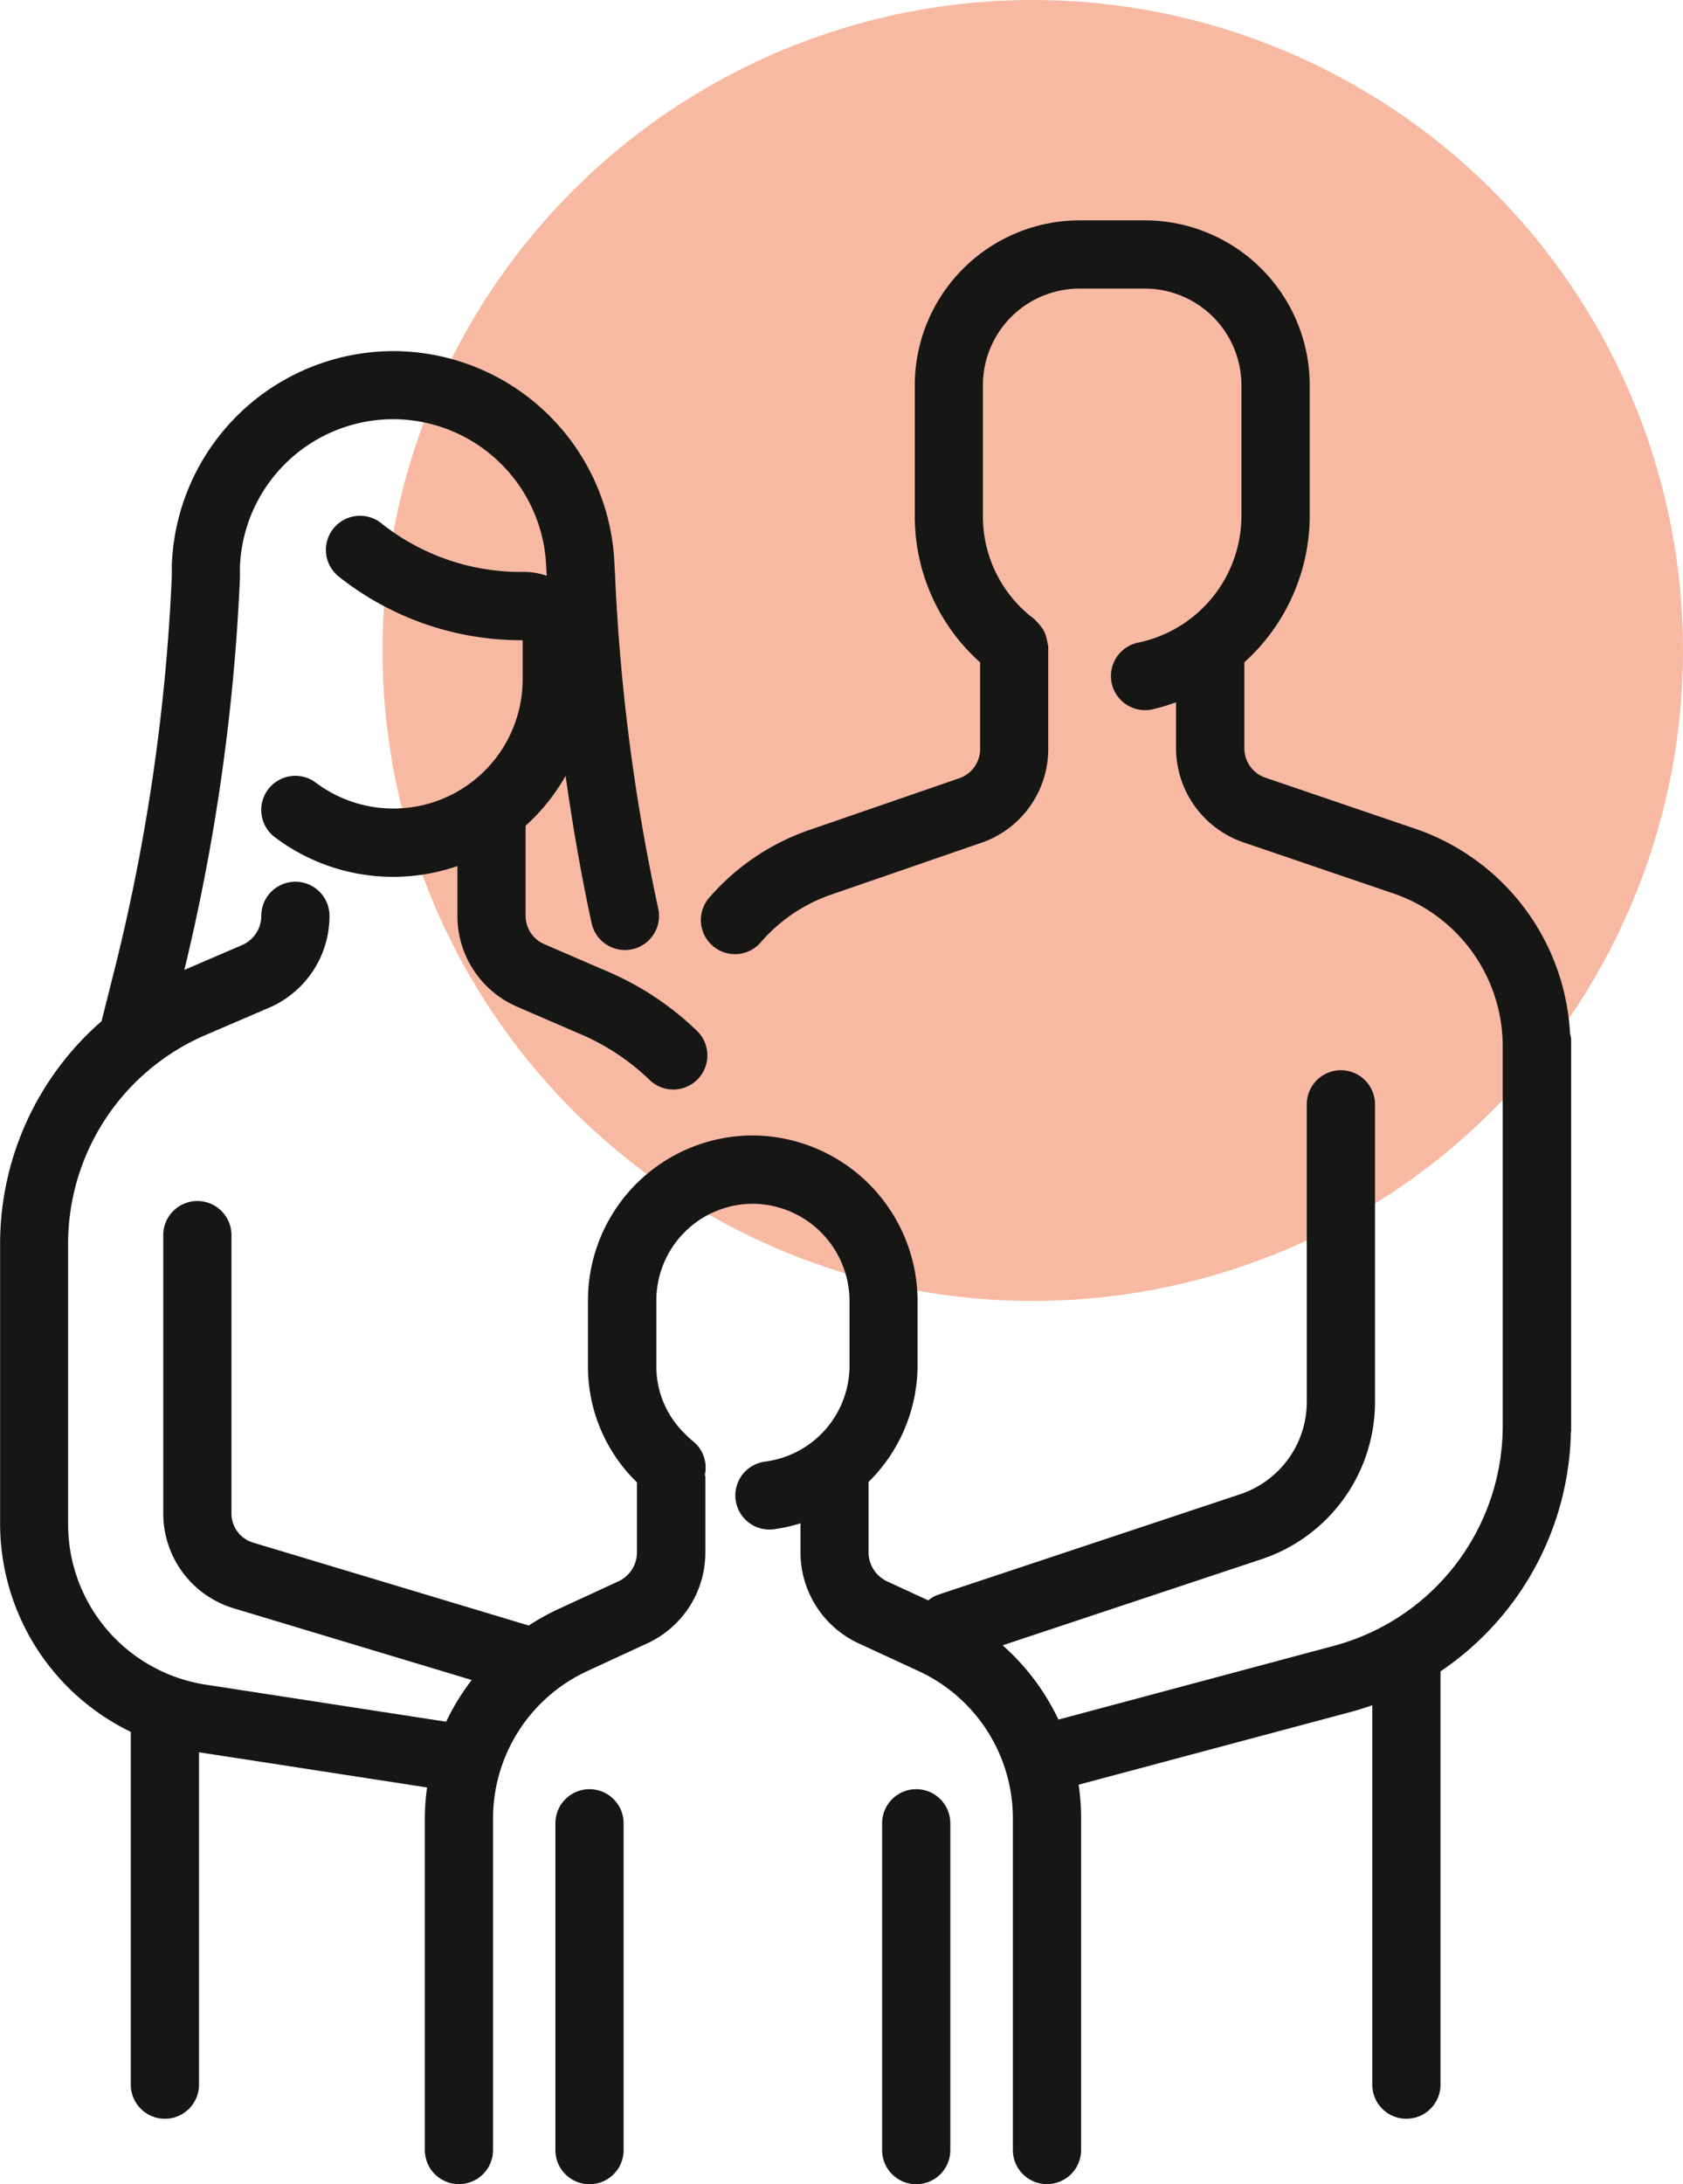 <?xml version="1.0" encoding="UTF-8"?> <svg xmlns="http://www.w3.org/2000/svg" width="49.348" height="64.021" viewBox="0 0 49.348 64.021"><g id="Group_3601" data-name="Group 3601" transform="translate(-362.195 -289.398)"><circle id="Ellipse_14" data-name="Ellipse 14" cx="19.066" cy="19.066" r="19.066" transform="translate(373.411 289.398)" fill="#f8b9a2"></circle><g id="Group_48" data-name="Group 48"><path id="Path_108" data-name="Path 108" d="M379.48,341.84a1,1,0,0,0-1,1v9.579a1,1,0,1,0,2,0V342.84A1,1,0,0,0,379.48,341.84Z" fill="#161615"></path><path id="Path_109" data-name="Path 109" d="M389.06,341.84a1,1,0,0,0-1,1v9.579a1,1,0,0,0,2,0V342.84A1,1,0,0,0,389.06,341.84Z" fill="#161615"></path><path id="Path_110" data-name="Path 110" d="M408.231,319.7a6.72,6.72,0,0,0-4.536-6.01l-4.388-1.495a.91.91,0,0,1-.625-.874v-2.511a5.8,5.8,0,0,0,1.916-4.29v-3.832a4.837,4.837,0,0,0-4.832-4.831H393.85a4.837,4.837,0,0,0-4.832,4.831v3.832a5.734,5.734,0,0,0,1.916,4.293v2.548a.909.909,0,0,1-.629.854l-4.388,1.514a6.8,6.8,0,0,0-2.888,1.938,1,1,0,1,0,1.5,1.319,4.8,4.8,0,0,1,2.037-1.366l4.384-1.513a2.907,2.907,0,0,0,1.981-2.746v-3.009c0-.036-.017-.066-.02-.1a.935.935,0,0,0-.026-.128.949.949,0,0,0-.079-.23,1.1,1.1,0,0,0-.086-.128,1.031,1.031,0,0,0-.145-.164c-.019-.017-.029-.04-.05-.056a3.76,3.76,0,0,1-1.51-3.026v-3.832a2.835,2.835,0,0,1,2.832-2.831h1.916a2.835,2.835,0,0,1,2.832,2.831v3.832a3.8,3.8,0,0,1-3.025,3.713,1,1,0,0,0,.4,1.96,5.61,5.61,0,0,0,.708-.211v1.339a2.924,2.924,0,0,0,1.98,2.768l4.39,1.495a4.738,4.738,0,0,1,3.209,4.494v11.13a6.676,6.676,0,0,1-4.949,6.43L393.23,339.8a6.79,6.79,0,0,0-1.636-2.177l7.618-2.533a4.858,4.858,0,0,0,3.3-4.586v-8.737a1,1,0,0,0-2,0V330.5a2.857,2.857,0,0,1-1.941,2.691l-8.87,2.95a.952.952,0,0,0-.288.165l-1.2-.554a.947.947,0,0,1-.551-.845v-2.071a4.813,4.813,0,0,0,1.437-3.41v-1.916a4.859,4.859,0,0,0-4.831-4.831,4.837,4.837,0,0,0-4.833,4.831v1.916a4.72,4.72,0,0,0,1.416,3.4l.021.019v2.06a.938.938,0,0,1-.53.836l-1.782.823a6.675,6.675,0,0,0-.861.479l-8.082-2.43a.891.891,0,0,1-.635-.859V325.6a1,1,0,0,0-2,0v8.162a2.9,2.9,0,0,0,2.072,2.778l6.973,2.1a6.746,6.746,0,0,0-.75,1.222l-7.07-1.089a4.758,4.758,0,0,1-4.015-4.683v-8.234a6.658,6.658,0,0,1,4.029-6.12l1.861-.8a2.928,2.928,0,0,0,1.774-2.694,1,1,0,0,0-2,0,.932.932,0,0,1-.564.857l-1.692.728a59.788,59.788,0,0,0,1.631-11.5V306a4.5,4.5,0,0,1,4.5-4.315,4.5,4.5,0,0,1,4.48,4.323l.015.267a2.051,2.051,0,0,0-.656-.114h-.041a6.564,6.564,0,0,1-4.129-1.406,1,1,0,1,0-1.254,1.557,8.609,8.609,0,0,0,5.374,1.851v1.144a3.79,3.79,0,0,1-6.065,3.031,1,1,0,0,0-1.2,1.6,5.759,5.759,0,0,0,5.352.844v1.457a2.9,2.9,0,0,0,1.753,2.668l1.89.817a6.654,6.654,0,0,1,1.994,1.33,1,1,0,0,0,1.39-1.438,8.669,8.669,0,0,0-2.59-1.728l-1.891-.817a.9.9,0,0,1-.546-.832V313.6a5.833,5.833,0,0,0,1.172-1.461c.205,1.442.451,2.879.759,4.3a1,1,0,1,0,1.954-.425,58.085,58.085,0,0,1-1.262-9.744l-.019-.35a6.5,6.5,0,0,0-6.478-6.231,6.512,6.512,0,0,0-6.5,6.269v.321A57.692,57.692,0,0,1,365.6,317.63l-.427,1.7a8.651,8.651,0,0,0-2.975,6.523v8.234a6.785,6.785,0,0,0,3.832,6.073V350.5a1,1,0,1,0,2,0v-9.742l6.687,1.031a6.628,6.628,0,0,0-.065.894v9.733a1,1,0,0,0,2,0v-9.733a4.758,4.758,0,0,1,2.753-4.3l1.8-.832a2.932,2.932,0,0,0,1.672-2.642v-2.223c0-.024-.011-.043-.013-.066a.991.991,0,0,0-.336-.968,2.874,2.874,0,0,1-.259-.238,2.745,2.745,0,0,1-.829-1.986v-1.916a2.835,2.835,0,0,1,2.833-2.831,2.856,2.856,0,0,1,2.831,2.831v1.916a2.837,2.837,0,0,1-2.474,2.81,1,1,0,0,0,.124,1.992.915.915,0,0,0,.128-.008,4.73,4.73,0,0,0,.785-.175v.862a2.939,2.939,0,0,0,1.692,2.651l1.781.823a4.758,4.758,0,0,1,2.754,4.3v9.733a1,1,0,1,0,2,0v-9.733a6.712,6.712,0,0,0-.072-.975l8.01-2.14c.2-.054.4-.119.6-.188V350.5a1,1,0,0,0,2,0V338.387a8.668,8.668,0,0,0,3.824-7.007c0-.013.007-.023.007-.036V319.849A.9.9,0,0,0,408.231,319.7Z" fill="#161615"></path></g></g></svg> 